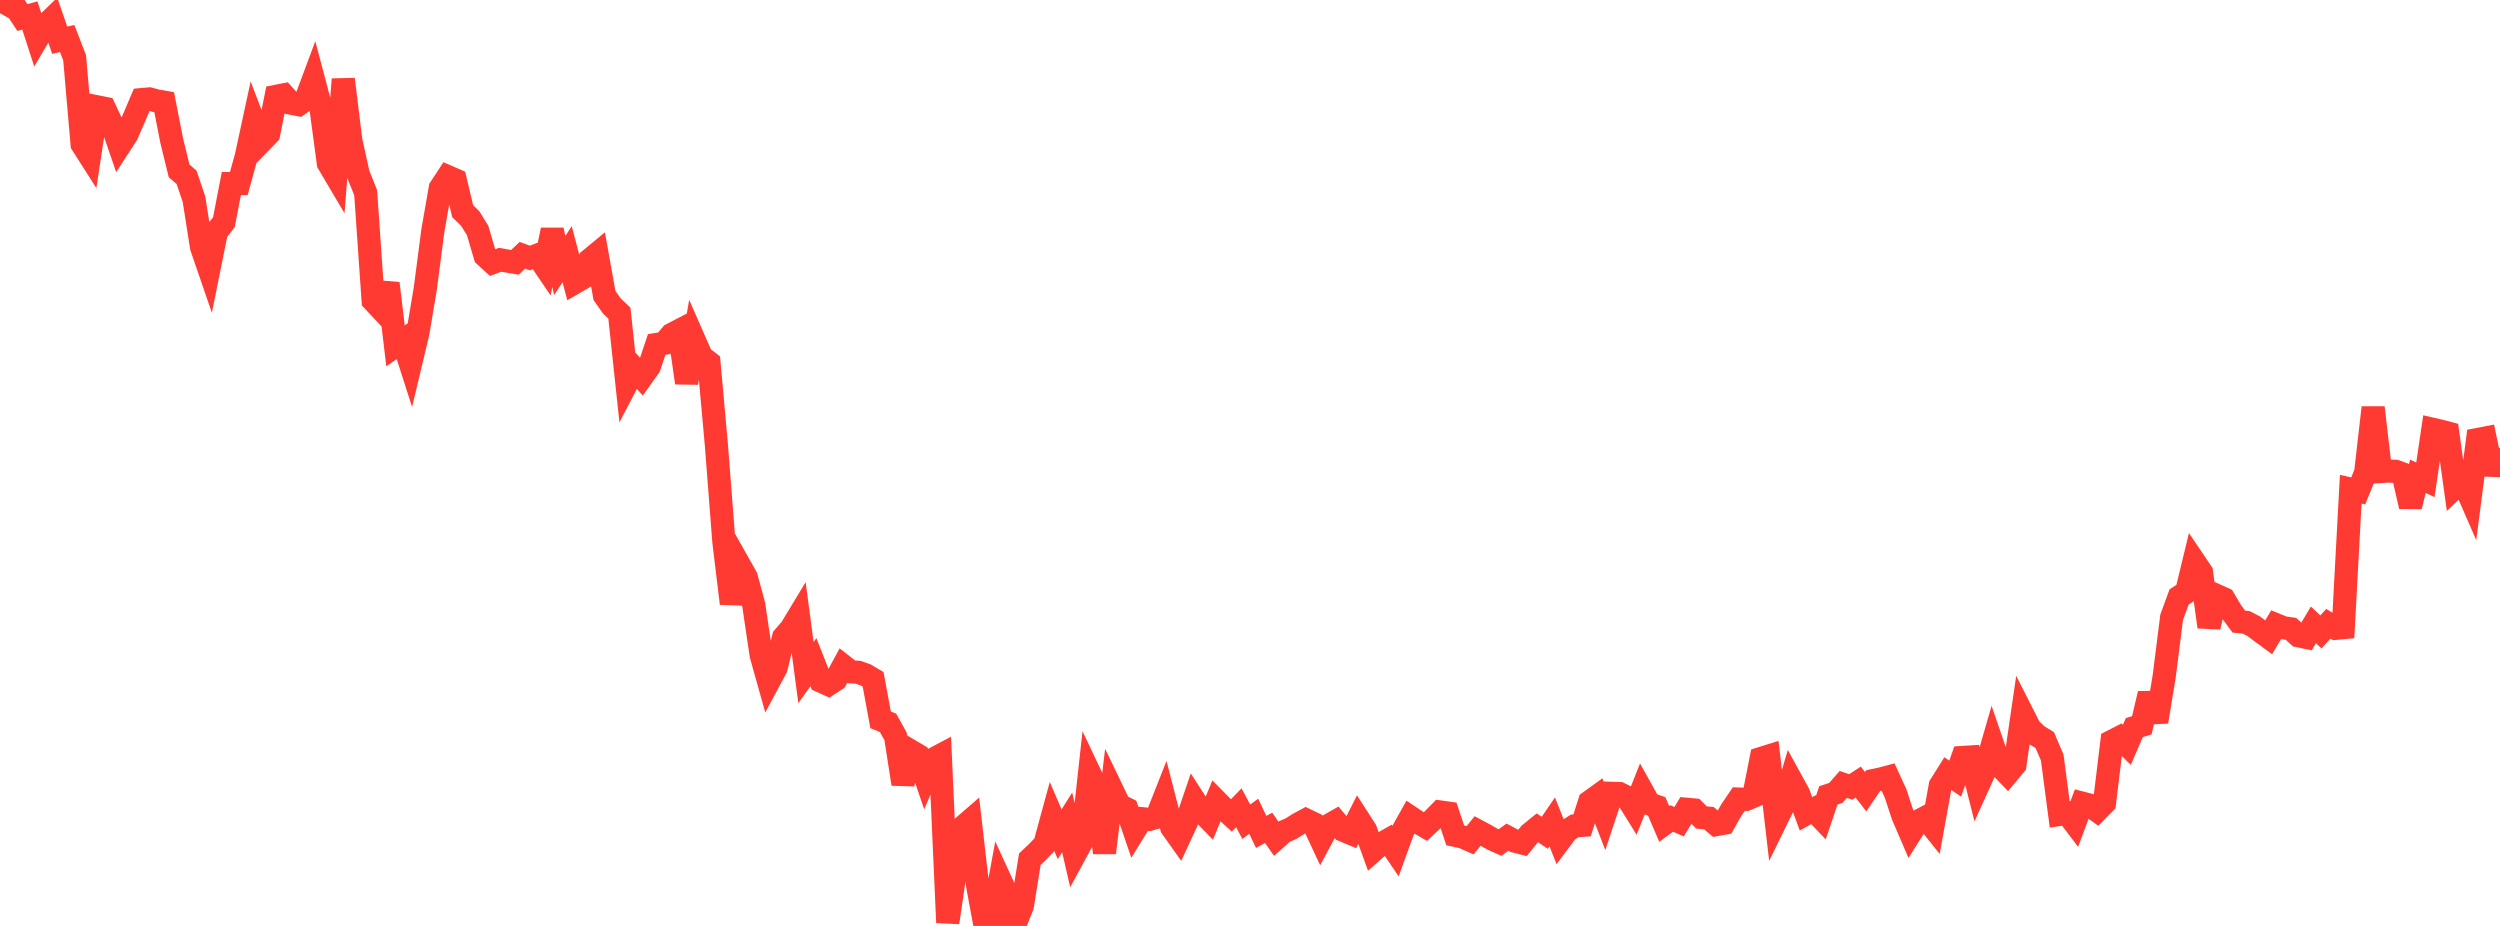 <?xml version="1.0" standalone="no"?>
<!DOCTYPE svg PUBLIC "-//W3C//DTD SVG 1.1//EN" "http://www.w3.org/Graphics/SVG/1.1/DTD/svg11.dtd">

<svg width="135" height="50" viewBox="0 0 135 50" preserveAspectRatio="none" 
  xmlns="http://www.w3.org/2000/svg"
  xmlns:xlink="http://www.w3.org/1999/xlink">


<polyline points="0.0, 0.712 0.403, 0.0 0.806, 0.34 1.209, 0.948 1.612, 0.835 2.015, 2.079 2.418, 1.394 2.821, 1.005 3.224, 2.172 3.627, 2.079 4.03, 3.12 4.433, 7.784 4.836, 8.417 5.239, 5.768 5.642, 5.848 6.045, 6.705 6.448, 7.88 6.851, 7.257 7.254, 6.33 7.657, 5.378 8.06, 5.342 8.463, 5.449 8.866, 5.519 9.269, 7.581 9.672, 9.228 10.075, 9.575 10.478, 10.766 10.881, 13.338 11.284, 14.51 11.687, 12.513 12.09, 12.003 12.493, 9.912 12.896, 9.911 13.299, 8.45 13.701, 6.589 14.104, 7.647 14.507, 7.231 14.91, 5.203 15.313, 5.124 15.716, 5.571 16.119, 5.649 16.522, 5.368 16.925, 4.286 17.328, 5.808 17.731, 8.814 18.134, 9.495 18.537, 4.281 18.94, 7.565 19.343, 9.402 19.746, 10.406 20.149, 16.231 20.552, 16.66 20.955, 15.303 21.358, 18.675 21.761, 18.396 22.164, 19.654 22.567, 17.965 22.97, 15.555 23.373, 12.46 23.776, 10.156 24.179, 9.543 24.582, 9.718 24.985, 11.403 25.388, 11.797 25.791, 12.444 26.194, 13.813 26.597, 14.182 27.0, 14.029 27.403, 14.099 27.806, 14.166 28.209, 13.783 28.612, 13.932 29.015, 13.779 29.418, 14.375 29.821, 12.417 30.224, 14.34 30.627, 13.728 31.03, 15.262 31.433, 15.027 31.836, 14.041 32.239, 13.708 32.642, 15.956 33.045, 16.527 33.448, 16.913 33.851, 20.685 34.254, 19.912 34.657, 20.361 35.06, 19.796 35.463, 18.6 35.866, 18.537 36.269, 18.061 36.672, 17.851 37.075, 20.673 37.478, 18.344 37.881, 19.263 38.284, 19.573 38.687, 24.053 39.09, 29.265 39.493, 32.589 39.896, 30.458 40.299, 31.173 40.701, 32.661 41.104, 35.378 41.507, 36.813 41.91, 36.062 42.313, 34.414 42.716, 33.949 43.119, 33.282 43.522, 36.321 43.925, 35.758 44.328, 36.781 44.731, 36.963 45.134, 36.7 45.537, 35.959 45.94, 36.275 46.343, 36.304 46.746, 36.446 47.149, 36.683 47.552, 38.87 47.955, 39.034 48.358, 39.759 48.761, 42.334 49.164, 40.544 49.567, 40.781 49.97, 41.957 50.373, 41.008 50.776, 40.795 51.179, 49.817 51.582, 47.075 51.985, 44.667 52.388, 44.318 52.791, 47.816 53.194, 50.0 53.597, 49.677 54.0, 47.494 54.403, 48.373 54.806, 49.926 55.209, 48.905 55.612, 46.396 56.015, 46.013 56.418, 45.595 56.821, 44.116 57.224, 45.052 57.627, 44.407 58.03, 46.16 58.433, 45.417 58.836, 41.746 59.239, 42.597 59.642, 46.054 60.045, 42.643 60.448, 43.481 60.851, 43.683 61.254, 44.863 61.657, 44.208 62.06, 44.248 62.463, 44.13 62.866, 43.11 63.269, 44.677 63.672, 45.245 64.075, 44.376 64.478, 43.189 64.881, 43.813 65.284, 44.228 65.687, 43.253 66.09, 43.664 66.493, 44.037 66.896, 43.62 67.299, 44.372 67.701, 44.079 68.104, 44.923 68.507, 44.703 68.91, 45.283 69.313, 44.92 69.716, 44.747 70.119, 44.492 70.522, 44.276 70.925, 44.47 71.328, 45.332 71.731, 44.583 72.134, 44.354 72.537, 44.834 72.94, 45.002 73.343, 44.204 73.746, 44.832 74.149, 45.944 74.552, 45.59 74.955, 45.361 75.358, 45.958 75.761, 44.849 76.164, 44.131 76.567, 44.4 76.97, 44.635 77.373, 44.258 77.776, 43.848 78.179, 43.905 78.582, 45.109 78.985, 45.196 79.388, 45.373 79.791, 44.871 80.194, 45.087 80.597, 45.318 81.0, 45.498 81.403, 45.207 81.806, 45.422 82.209, 45.524 82.612, 45.028 83.015, 44.7 83.418, 44.971 83.821, 44.383 84.224, 45.397 84.627, 44.859 85.03, 44.599 85.433, 44.569 85.836, 43.301 86.239, 43.01 86.642, 44.054 87.045, 42.839 87.448, 42.852 87.851, 43.049 88.254, 43.696 88.657, 42.681 89.06, 43.404 89.463, 43.546 89.866, 44.491 90.269, 44.196 90.672, 44.374 91.075, 43.7 91.478, 43.737 91.881, 44.144 92.284, 44.183 92.687, 44.526 93.09, 44.453 93.493, 43.741 93.896, 43.15 94.299, 43.163 94.701, 42.993 95.104, 40.956 95.507, 40.83 95.91, 44.3 96.313, 43.477 96.716, 42.114 97.119, 42.848 97.522, 43.947 97.925, 43.723 98.328, 44.147 98.731, 42.952 99.134, 42.817 99.537, 42.358 99.94, 42.496 100.343, 42.234 100.746, 42.752 101.149, 42.152 101.552, 42.068 101.955, 41.961 102.358, 42.837 102.761, 44.058 103.164, 44.994 103.567, 44.356 103.97, 44.143 104.373, 44.648 104.776, 42.415 105.179, 41.773 105.582, 42.047 105.985, 40.904 106.388, 40.878 106.791, 42.473 107.194, 41.584 107.597, 40.188 108.0, 41.362 108.403, 41.785 108.806, 41.3 109.209, 38.534 109.612, 39.329 110.015, 39.718 110.418, 39.966 110.821, 40.908 111.224, 43.978 111.627, 43.917 112.03, 44.448 112.433, 43.37 112.836, 43.474 113.239, 43.77 113.642, 43.361 114.045, 40.031 114.448, 39.825 114.851, 40.22 115.254, 39.289 115.657, 39.166 116.06, 37.46 116.463, 38.973 116.866, 36.527 117.269, 33.333 117.672, 32.232 118.075, 31.973 118.478, 30.308 118.881, 30.905 119.284, 33.852 119.687, 32.155 120.09, 32.337 120.493, 33.018 120.896, 33.567 121.299, 33.609 121.701, 33.816 122.104, 34.121 122.507, 34.417 122.91, 33.738 123.313, 33.902 123.716, 33.959 124.119, 34.332 124.522, 34.416 124.925, 33.743 125.328, 34.125 125.731, 33.684 126.134, 33.93 126.537, 33.892 126.94, 26.416 127.343, 26.509 127.746, 25.521 128.149, 22.011 128.552, 25.461 128.955, 25.437 129.358, 25.451 129.761, 25.599 130.164, 27.347 130.567, 25.716 130.97, 25.912 131.373, 23.186 131.776, 23.278 132.179, 23.384 132.582, 26.302 132.985, 25.921 133.388, 26.847 133.791, 23.733 134.194, 23.656 134.597, 25.605 135.0, 24.191" fill="none" stroke="#ff3a33" stroke-width="1.25"/>

</svg>